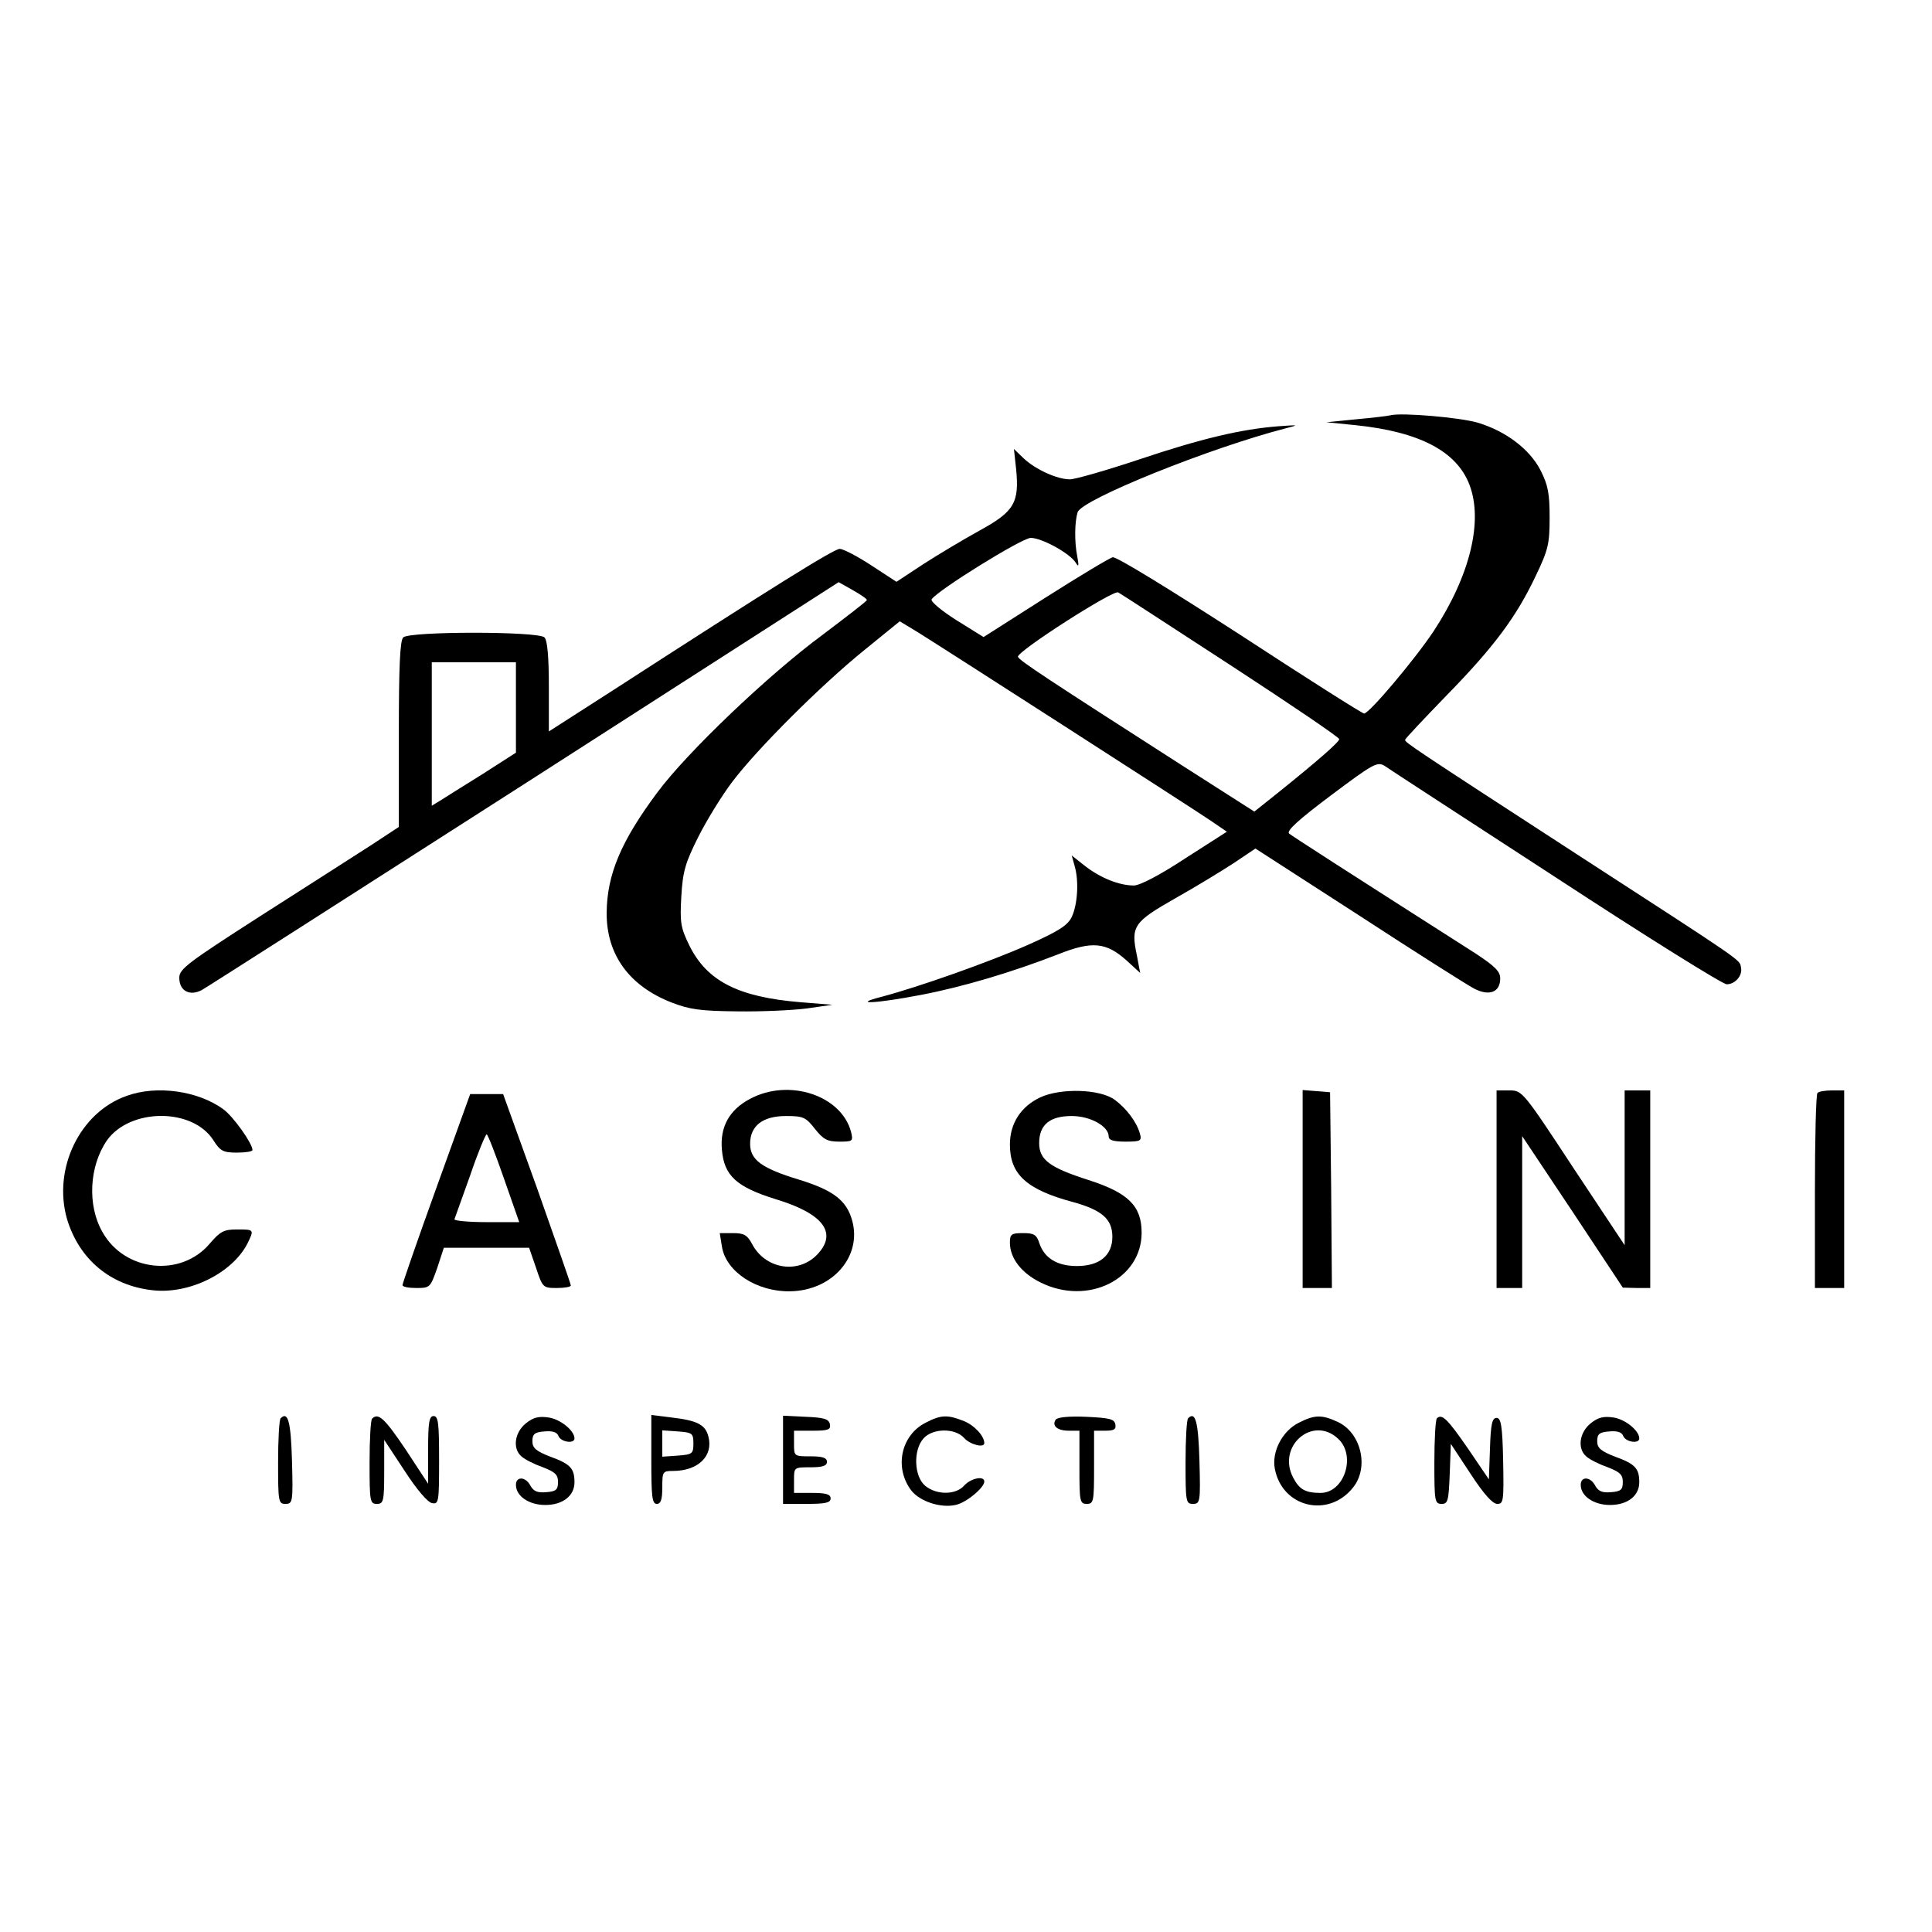 <?xml version="1.0" standalone="no"?>
<!DOCTYPE svg PUBLIC "-//W3C//DTD SVG 20010904//EN"
 "http://www.w3.org/TR/2001/REC-SVG-20010904/DTD/svg10.dtd">
<svg version="1.0" xmlns="http://www.w3.org/2000/svg"
 width="528pt" height="528pt" viewBox="0 0 528 528"
 preserveAspectRatio="xMidYMid meet">
<g transform="translate(0,528) scale(0.1,-0.1)"
fill="#000000" stroke="none">
<path d="M3800 4145 c-8 -2 -51 -7 -95 -11 l-80 -8 80 -8 c174 -18 276 -71
311 -163 38 -100 1 -249 -98 -400 -52 -78 -176 -225 -190 -225 -5 0 -158 97
-340 216 -189 122 -338 214 -347 211 -9 -2 -92 -52 -185 -111 l-168 -107 -74
46 c-41 26 -71 51 -68 57 15 24 247 168 271 168 30 0 107 -42 123 -68 8 -13 9
-9 4 18 -8 39 -7 94 1 120 11 35 364 177 571 230 35 9 33 9 -23 5 -101 -8
-208 -33 -381 -91 -90 -30 -174 -54 -188 -54 -35 0 -94 27 -126 57 l-27 26 6
-55 c9 -92 -5 -116 -100 -168 -45 -25 -114 -66 -154 -92 l-73 -48 -69 45 c-38
25 -77 45 -86 45 -16 0 -189 -108 -622 -388 l-173 -111 0 122 c0 82 -4 127
-12 135 -17 17 -369 17 -386 0 -9 -9 -12 -82 -12 -265 l0 -253 -73 -48 c-40
-26 -175 -112 -300 -192 -204 -131 -227 -148 -227 -172 0 -36 28 -51 61 -34
13 7 410 261 883 564 l858 551 39 -22 c21 -12 39 -24 38 -27 0 -3 -55 -45
-121 -95 -148 -109 -370 -321 -451 -430 -100 -134 -138 -225 -139 -329 -1
-115 62 -201 178 -246 49 -19 79 -23 179 -24 66 -1 152 3 190 8 l70 10 -87 7
c-171 14 -256 58 -304 155 -24 49 -26 63 -22 134 4 69 11 92 46 162 23 46 65
114 93 151 68 90 242 264 362 361 l96 78 48 -29 c74 -46 752 -482 802 -516
l44 -30 -114 -73 c-68 -45 -124 -74 -140 -74 -40 0 -90 20 -132 52 l-38 30 8
-29 c12 -41 8 -105 -8 -139 -11 -23 -36 -39 -119 -76 -106 -47 -298 -115 -400
-142 -86 -22 -18 -19 107 5 115 22 249 62 375 111 93 37 131 33 187 -17 l37
-34 -9 48 c-17 80 -9 91 105 156 57 32 129 76 161 97 l58 39 282 -182 c155
-101 297 -191 316 -201 41 -21 71 -10 71 28 0 19 -14 33 -67 68 -376 240 -500
320 -510 328 -8 7 26 38 114 104 116 87 127 93 147 81 11 -8 222 -145 468
-305 246 -161 456 -292 467 -292 23 0 44 24 39 46 -4 22 15 9 -448 309 -456
296 -470 306 -470 313 0 3 51 57 113 121 130 133 191 215 244 327 34 71 38 87
38 159 0 66 -4 89 -25 130 -30 58 -95 107 -172 130 -48 14 -208 28 -238 20z
m-437 -683 c164 -107 297 -197 297 -202 0 -8 -61 -61 -168 -147 l-64 -51 -191
122 c-374 240 -452 291 -455 301 -4 14 261 184 274 176 6 -3 144 -93 307 -199z
m-1953 -116 l0 -123 -92 -59 c-51 -32 -103 -64 -115 -72 l-23 -14 0 196 0 196
115 0 115 0 0 -124z"/>
<path d="M346 2285 c-128 -45 -202 -199 -163 -336 33 -110 118 -182 233 -195
100 -12 218 46 260 127 19 39 19 39 -28 39 -36 0 -46 -5 -75 -39 -79 -93 -233
-76 -293 32 -42 73 -36 180 12 250 63 89 234 90 291 1 19 -30 27 -34 65 -34
23 0 42 3 42 7 0 18 -52 91 -79 111 -69 51 -183 67 -265 37z"/>
<path d="M2050 2277 c-57 -30 -83 -77 -77 -140 6 -70 40 -101 146 -134 133
-40 172 -94 112 -154 -53 -52 -141 -36 -176 32 -13 24 -22 29 -52 29 l-36 0 6
-37 c11 -69 96 -124 187 -122 115 2 196 95 169 193 -15 55 -51 83 -145 112
-102 31 -134 54 -134 98 0 49 34 76 98 76 47 0 54 -3 79 -35 23 -29 34 -35 67
-35 36 0 38 1 32 26 -26 100 -169 148 -276 91z"/>
<path d="M2843 2281 c-53 -25 -83 -71 -83 -129 0 -81 45 -123 172 -157 80 -22
108 -47 108 -95 0 -51 -35 -80 -97 -80 -53 0 -88 21 -102 61 -8 25 -15 29 -45
29 -32 0 -36 -3 -36 -26 0 -42 31 -83 84 -109 129 -64 276 9 276 136 0 73 -36
109 -145 144 -106 34 -135 55 -135 101 0 50 29 74 89 74 51 0 101 -28 101 -56
0 -10 13 -14 46 -14 42 0 45 2 39 23 -9 31 -36 67 -68 91 -40 30 -148 33 -204
7z"/>
<path d="M3560 2031 l0 -271 40 0 40 0 -2 268 -3 267 -37 3 -38 3 0 -270z"/>
<path d="M4090 2030 l0 -270 35 0 35 0 0 208 0 207 138 -207 137 -207 38 -1
37 0 0 270 0 270 -35 0 -35 0 0 -212 0 -211 -140 211 c-138 210 -140 212 -175
212 l-35 0 0 -270z"/>
<path d="M4967 2293 c-4 -3 -7 -125 -7 -270 l0 -263 40 0 40 0 0 270 0 270
-33 0 c-19 0 -37 -3 -40 -7z"/>
<path d="M1192 2032 c-51 -141 -92 -260 -92 -264 0 -5 17 -8 38 -8 37 0 38 1
57 55 l18 55 117 0 116 0 19 -55 c18 -54 19 -55 57 -55 21 0 38 3 38 7 0 4
-42 123 -92 265 l-93 258 -45 0 -45 0 -93 -258z m185 28 l42 -120 -90 0 c-50
0 -89 4 -87 8 2 5 21 59 43 120 21 62 42 112 45 112 3 0 24 -54 47 -120z"/>
<path d="M767 1404 c-4 -4 -7 -58 -7 -121 0 -107 1 -113 20 -113 20 0 21 5 18
117 -3 108 -11 137 -31 117z"/>
<path d="M1017 1403 c-4 -3 -7 -57 -7 -120 0 -106 1 -113 20 -113 18 0 20 7
20 88 l0 87 56 -85 c33 -51 63 -86 75 -88 18 -3 19 3 19 117 0 101 -2 121 -15
121 -12 0 -15 -17 -15 -92 l0 -93 -61 93 c-58 86 -75 102 -92 85z"/>
<path d="M1437 1390 c-31 -25 -37 -70 -11 -91 9 -8 35 -21 58 -29 33 -13 41
-20 41 -40 0 -21 -5 -26 -32 -28 -24 -2 -34 2 -43 17 -13 26 -40 27 -40 3 0
-31 36 -55 80 -55 48 0 80 25 80 62 0 38 -11 50 -66 70 -39 15 -49 24 -49 42
0 20 6 25 33 27 22 2 34 -2 38 -12 6 -17 44 -23 44 -7 0 21 -38 52 -70 57 -27
4 -42 1 -63 -16z"/>
<path d="M1780 1291 c0 -101 2 -121 15 -121 11 0 15 12 15 45 0 43 1 45 29 45
69 0 111 41 97 94 -8 32 -30 44 -100 52 l-56 7 0 -122z m115 44 c0 -28 -3 -30
-42 -33 l-43 -3 0 36 0 36 43 -3 c39 -3 42 -5 42 -33z"/>
<path d="M2140 1290 l0 -120 65 0 c51 0 65 3 65 15 0 11 -12 15 -50 15 l-50 0
0 35 c0 35 0 35 45 35 33 0 45 4 45 15 0 11 -12 15 -45 15 -45 0 -45 0 -45 35
l0 35 51 0 c43 0 50 3 47 18 -3 14 -16 18 -66 20 l-62 3 0 -121z"/>
<path d="M2530 1392 c-68 -34 -87 -124 -39 -186 23 -29 79 -48 120 -39 28 5
79 47 79 64 0 17 -37 9 -55 -11 -23 -26 -75 -26 -106 -1 -31 25 -34 98 -5 130
25 28 86 29 111 1 16 -18 55 -28 55 -14 0 19 -26 48 -55 60 -45 18 -63 18
-105 -4z"/>
<path d="M2885 1400 c-11 -17 5 -30 36 -30 l29 0 0 -100 c0 -93 1 -100 20
-100 19 0 20 7 20 100 l0 100 31 0 c24 0 30 4 27 18 -3 14 -16 17 -80 20 -45
2 -79 -1 -83 -8z"/>
<path d="M3247 1404 c-4 -4 -7 -58 -7 -121 0 -107 1 -113 20 -113 20 0 21 5
18 117 -3 108 -11 137 -31 117z"/>
<path d="M3550 1392 c-45 -22 -75 -79 -66 -126 20 -106 147 -136 214 -51 44
55 22 149 -42 179 -43 20 -63 20 -106 -2z m107 -44 c50 -46 17 -148 -48 -148
-41 0 -58 9 -75 42 -45 86 54 171 123 106z"/>
<path d="M3927 1404 c-4 -4 -7 -58 -7 -121 0 -106 1 -113 20 -113 17 0 19 8
22 82 l3 82 54 -82 c36 -55 60 -82 73 -82 17 0 18 8 16 118 -2 96 -6 117 -18
117 -12 0 -16 -17 -18 -84 l-3 -84 -57 84 c-56 81 -71 96 -85 83z"/>
<path d="M4347 1390 c-31 -25 -37 -70 -11 -91 9 -8 35 -21 58 -29 33 -13 41
-20 41 -40 0 -21 -5 -26 -32 -28 -24 -2 -34 2 -43 17 -13 26 -40 27 -40 3 0
-31 36 -55 80 -55 48 0 80 25 80 62 0 38 -11 50 -66 70 -39 15 -49 24 -49 42
0 20 6 25 33 27 22 2 34 -2 38 -12 6 -17 44 -23 44 -7 0 21 -38 52 -70 57 -27
4 -42 1 -63 -16z"/>
</g>
</svg>
